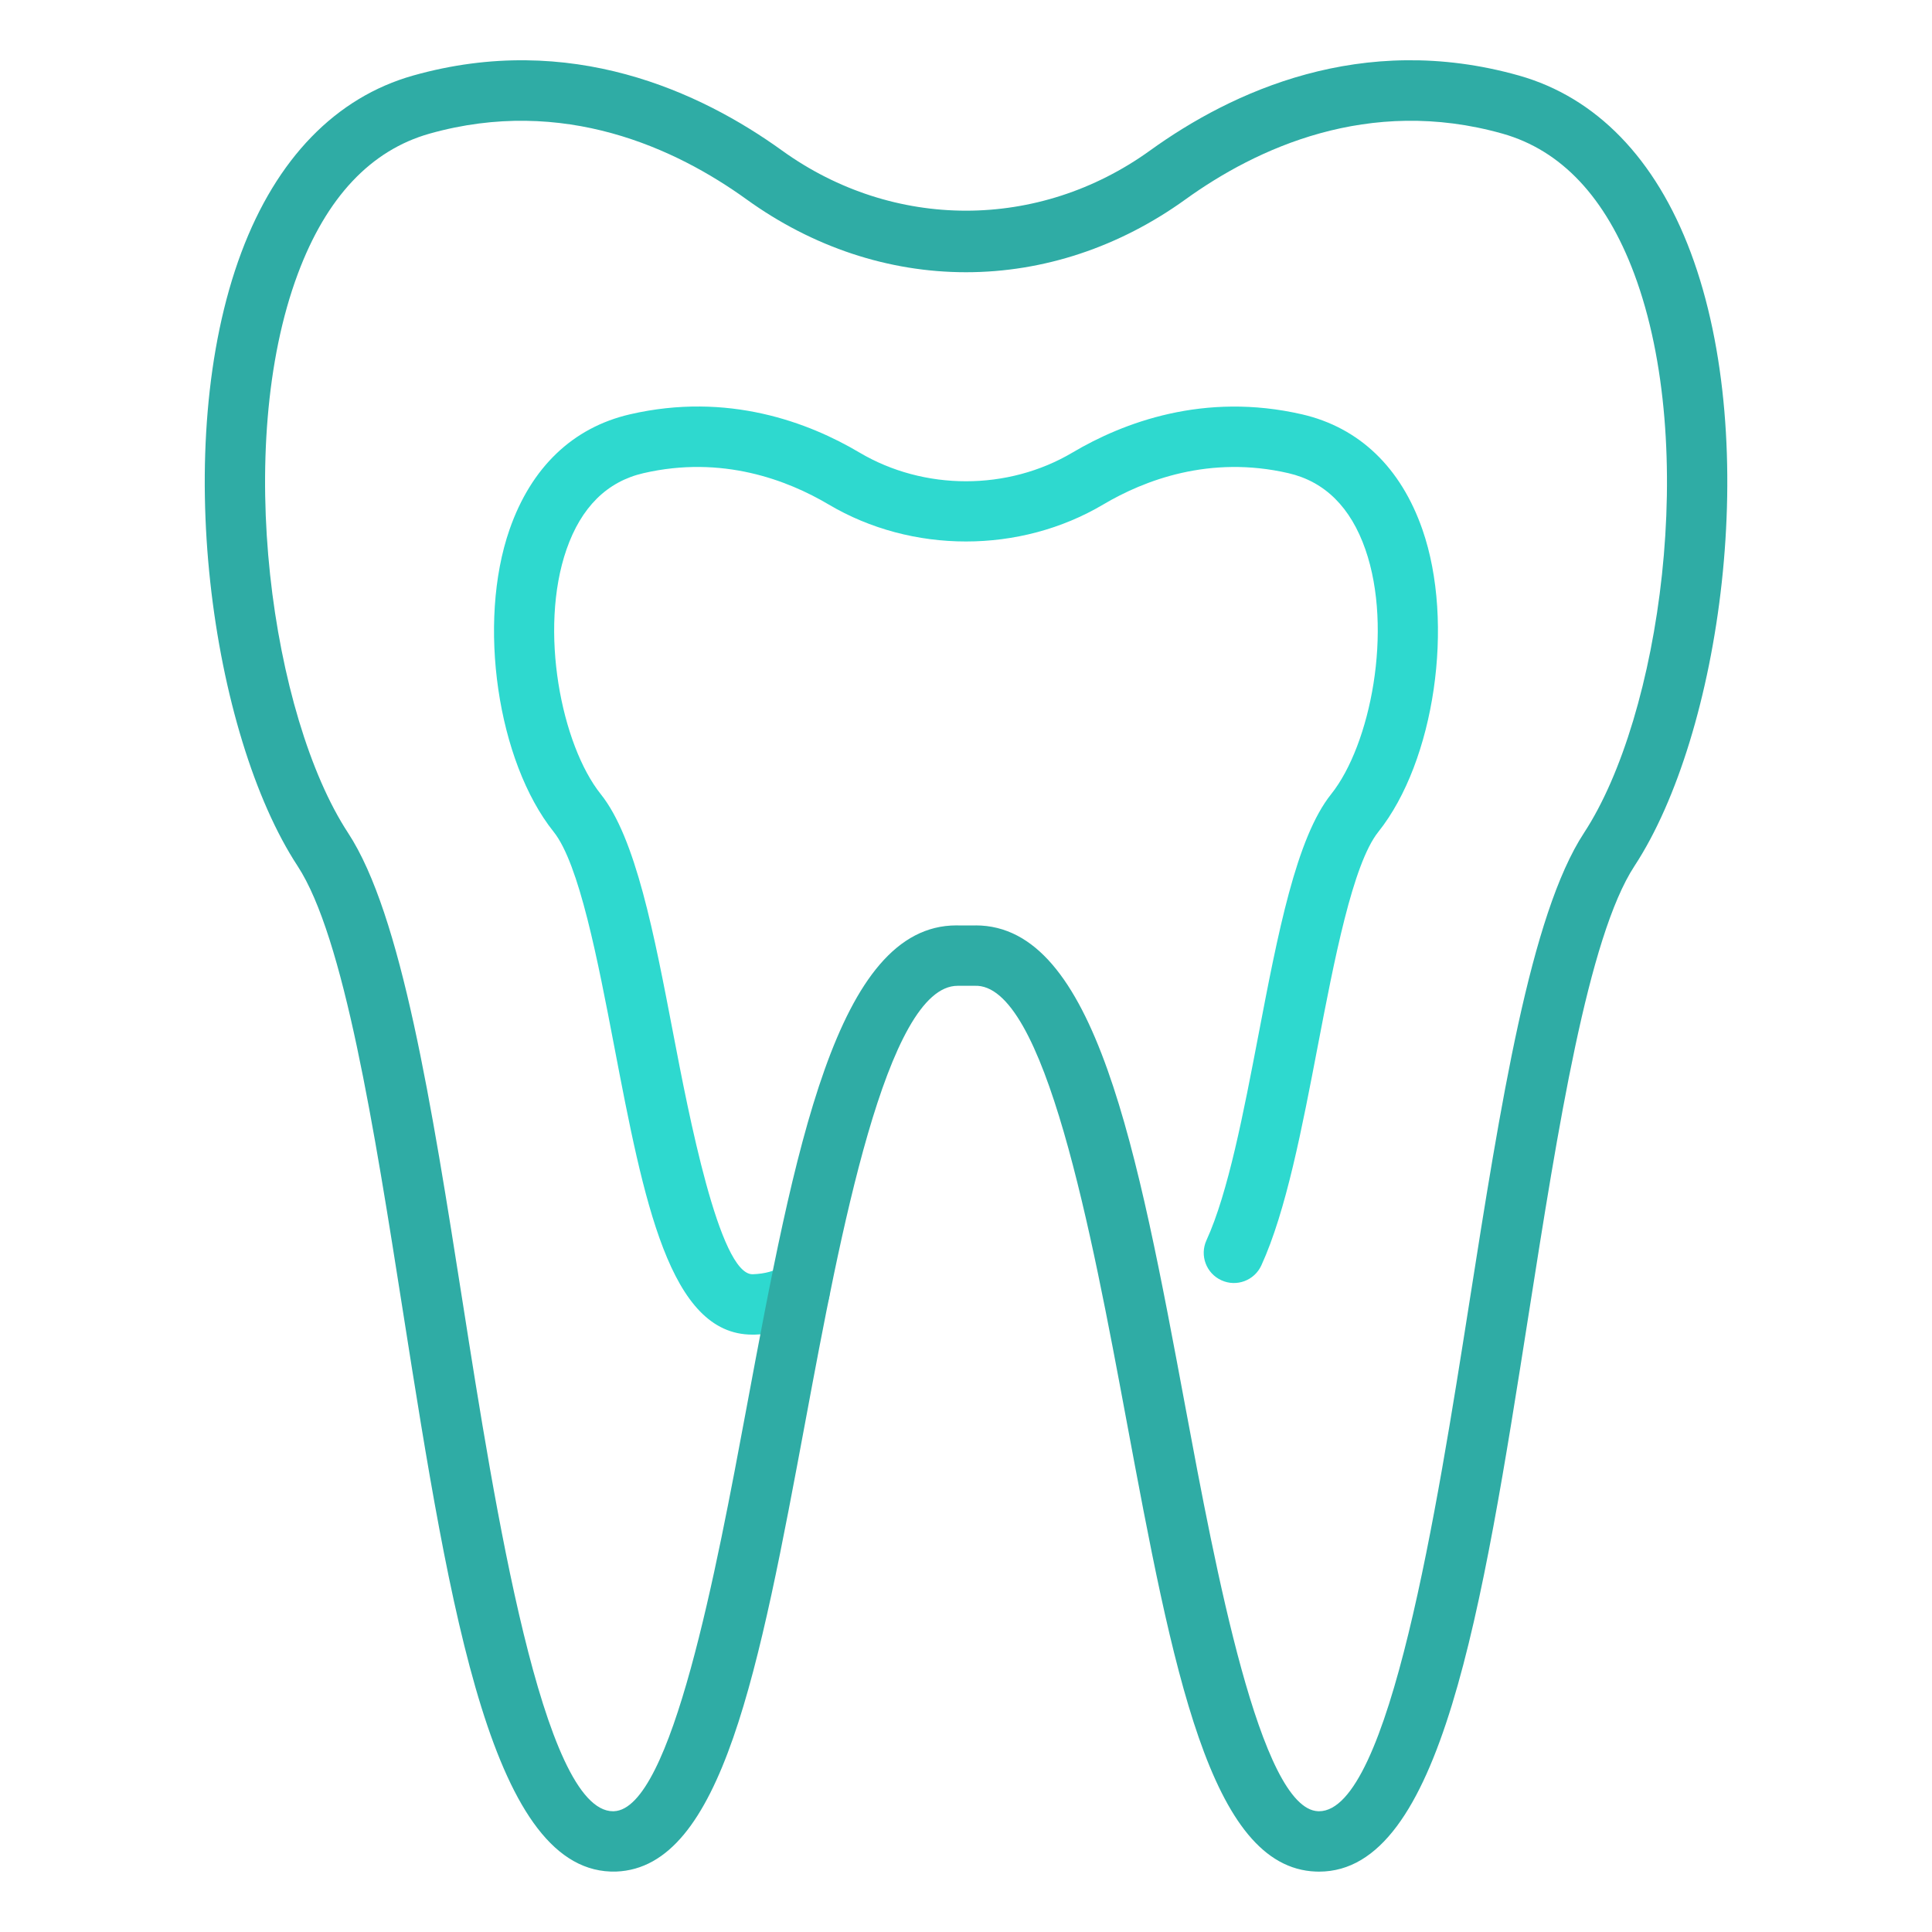 <svg id="a" height="300" viewBox="0 0 64 64" width="300" xmlns="http://www.w3.org/2000/svg" data-name="ecopix" version="1.1" xmlns:xlink="http://www.w3.org/1999/xlink" xmlns:svgjs="http://svgjs.dev/svgjs"><g width="100%" height="100%" transform="matrix(1,0,0,1,0,0)"><path d="m24.919 44.211c-2.742 0-3.591-4.432-4.573-9.556-.542-2.832-1.158-6.041-2.006-7.1-1.867-2.338-2.536-6.923-1.461-10.013.716-2.059 2.094-3.378 3.985-3.816 3.254-.753 5.932.272 7.605 1.264 2.143 1.27 4.919 1.27 7.061 0 1.674-.991 4.354-2.012 7.604-1.264 1.892.438 3.27 1.758 3.986 3.817 1.075 3.09.406 7.675-1.46 10.012-.85 1.061-1.465 4.271-2.008 7.102-.515 2.688-1.047 5.468-1.868 7.26-.23.502-.823.725-1.325.493-.502-.229-.723-.823-.493-1.325.72-1.573 1.229-4.232 1.722-6.804.643-3.357 1.251-6.529 2.41-7.976 1.299-1.626 2.06-5.439 1.132-8.105-.486-1.396-1.343-2.246-2.547-2.525-2.61-.603-4.776.232-6.135 1.036-2.757 1.635-6.341 1.635-9.099 0-1.359-.805-3.527-1.64-6.136-1.036-1.204.278-2.061 1.128-2.546 2.524-.927 2.667-.167 6.479 1.133 8.107 1.158 1.445 1.766 4.616 2.409 7.973.494 2.578 1.52 7.932 2.616 7.932h.011c.402-.013.735-.106 1.018-.285.466-.295 1.084-.156 1.38.31.295.467.157 1.084-.31 1.38-.584.37-1.264.57-2.022.595-.028.001-.056.001-.084.001z" fill="#2ed9cf" fill-opacity="1" data-original-color="#00d70dff" stroke="none" stroke-opacity="1"/><path d="m43.697 62c-.036 0-.071-.001-.107-.002-3.51-.13-4.734-6.688-6.283-14.991-1.136-6.09-2.7-14.469-5.029-14.351-.011 0-.022 0-.033 0h-.489c-.011-0-.022-0-.033-0-2.352 0-3.899 8.29-5.029 14.351-1.549 8.303-2.773 14.861-6.283 14.991-4.081.123-5.479-8.491-7.054-18.5-.964-6.126-1.96-12.461-3.5-14.812-2.844-4.34-4.245-13.953-1.863-20.321 1.165-3.114 3.133-5.141 5.693-5.863 5.214-1.469 9.521.54 12.217 2.483 3.688 2.659 8.506 2.659 12.194 0 2.697-1.945 7.005-3.953 12.217-2.483 2.56.722 4.528 2.75 5.693 5.863 2.382 6.369.981 15.981-1.863 20.321-1.54 2.351-2.537 8.686-3.5 14.812-1.561 9.921-2.912 18.501-6.947 18.502zm-11.378-31.345c3.972 0 5.355 7.414 6.954 15.985.987 5.292 2.479 13.288 4.391 13.359.01 0.0.02.001.03.001 2.329 0 3.919-10.112 4.974-16.813 1.043-6.626 2.028-12.886 3.804-15.596 2.529-3.86 3.806-12.793 1.662-18.525-.946-2.528-2.414-4.089-4.362-4.639-4.443-1.254-8.166.494-10.504 2.18-2.188 1.577-4.7 2.411-7.267 2.411s-5.08-.834-7.267-2.411c-2.339-1.687-6.06-3.433-10.504-2.18-1.949.55-3.417 2.111-4.362 4.639-2.144 5.732-.867 14.665 1.662 18.525 1.776 2.71 2.761 8.97 3.804 15.596 1.054 6.701 2.646 16.813 4.974 16.813.01 0 .02-0.0.03-.001 1.912-.071 3.404-8.067 4.391-13.359 1.599-8.571 2.983-15.985 6.954-15.985.036 0 .072.001.108.002l.44-0c.03-.001.061-.001.091-.001z" fill="#2faca5" fill-opacity="1" data-original-color="#002f04ff" stroke="none" stroke-opacity="1"/></g></svg>